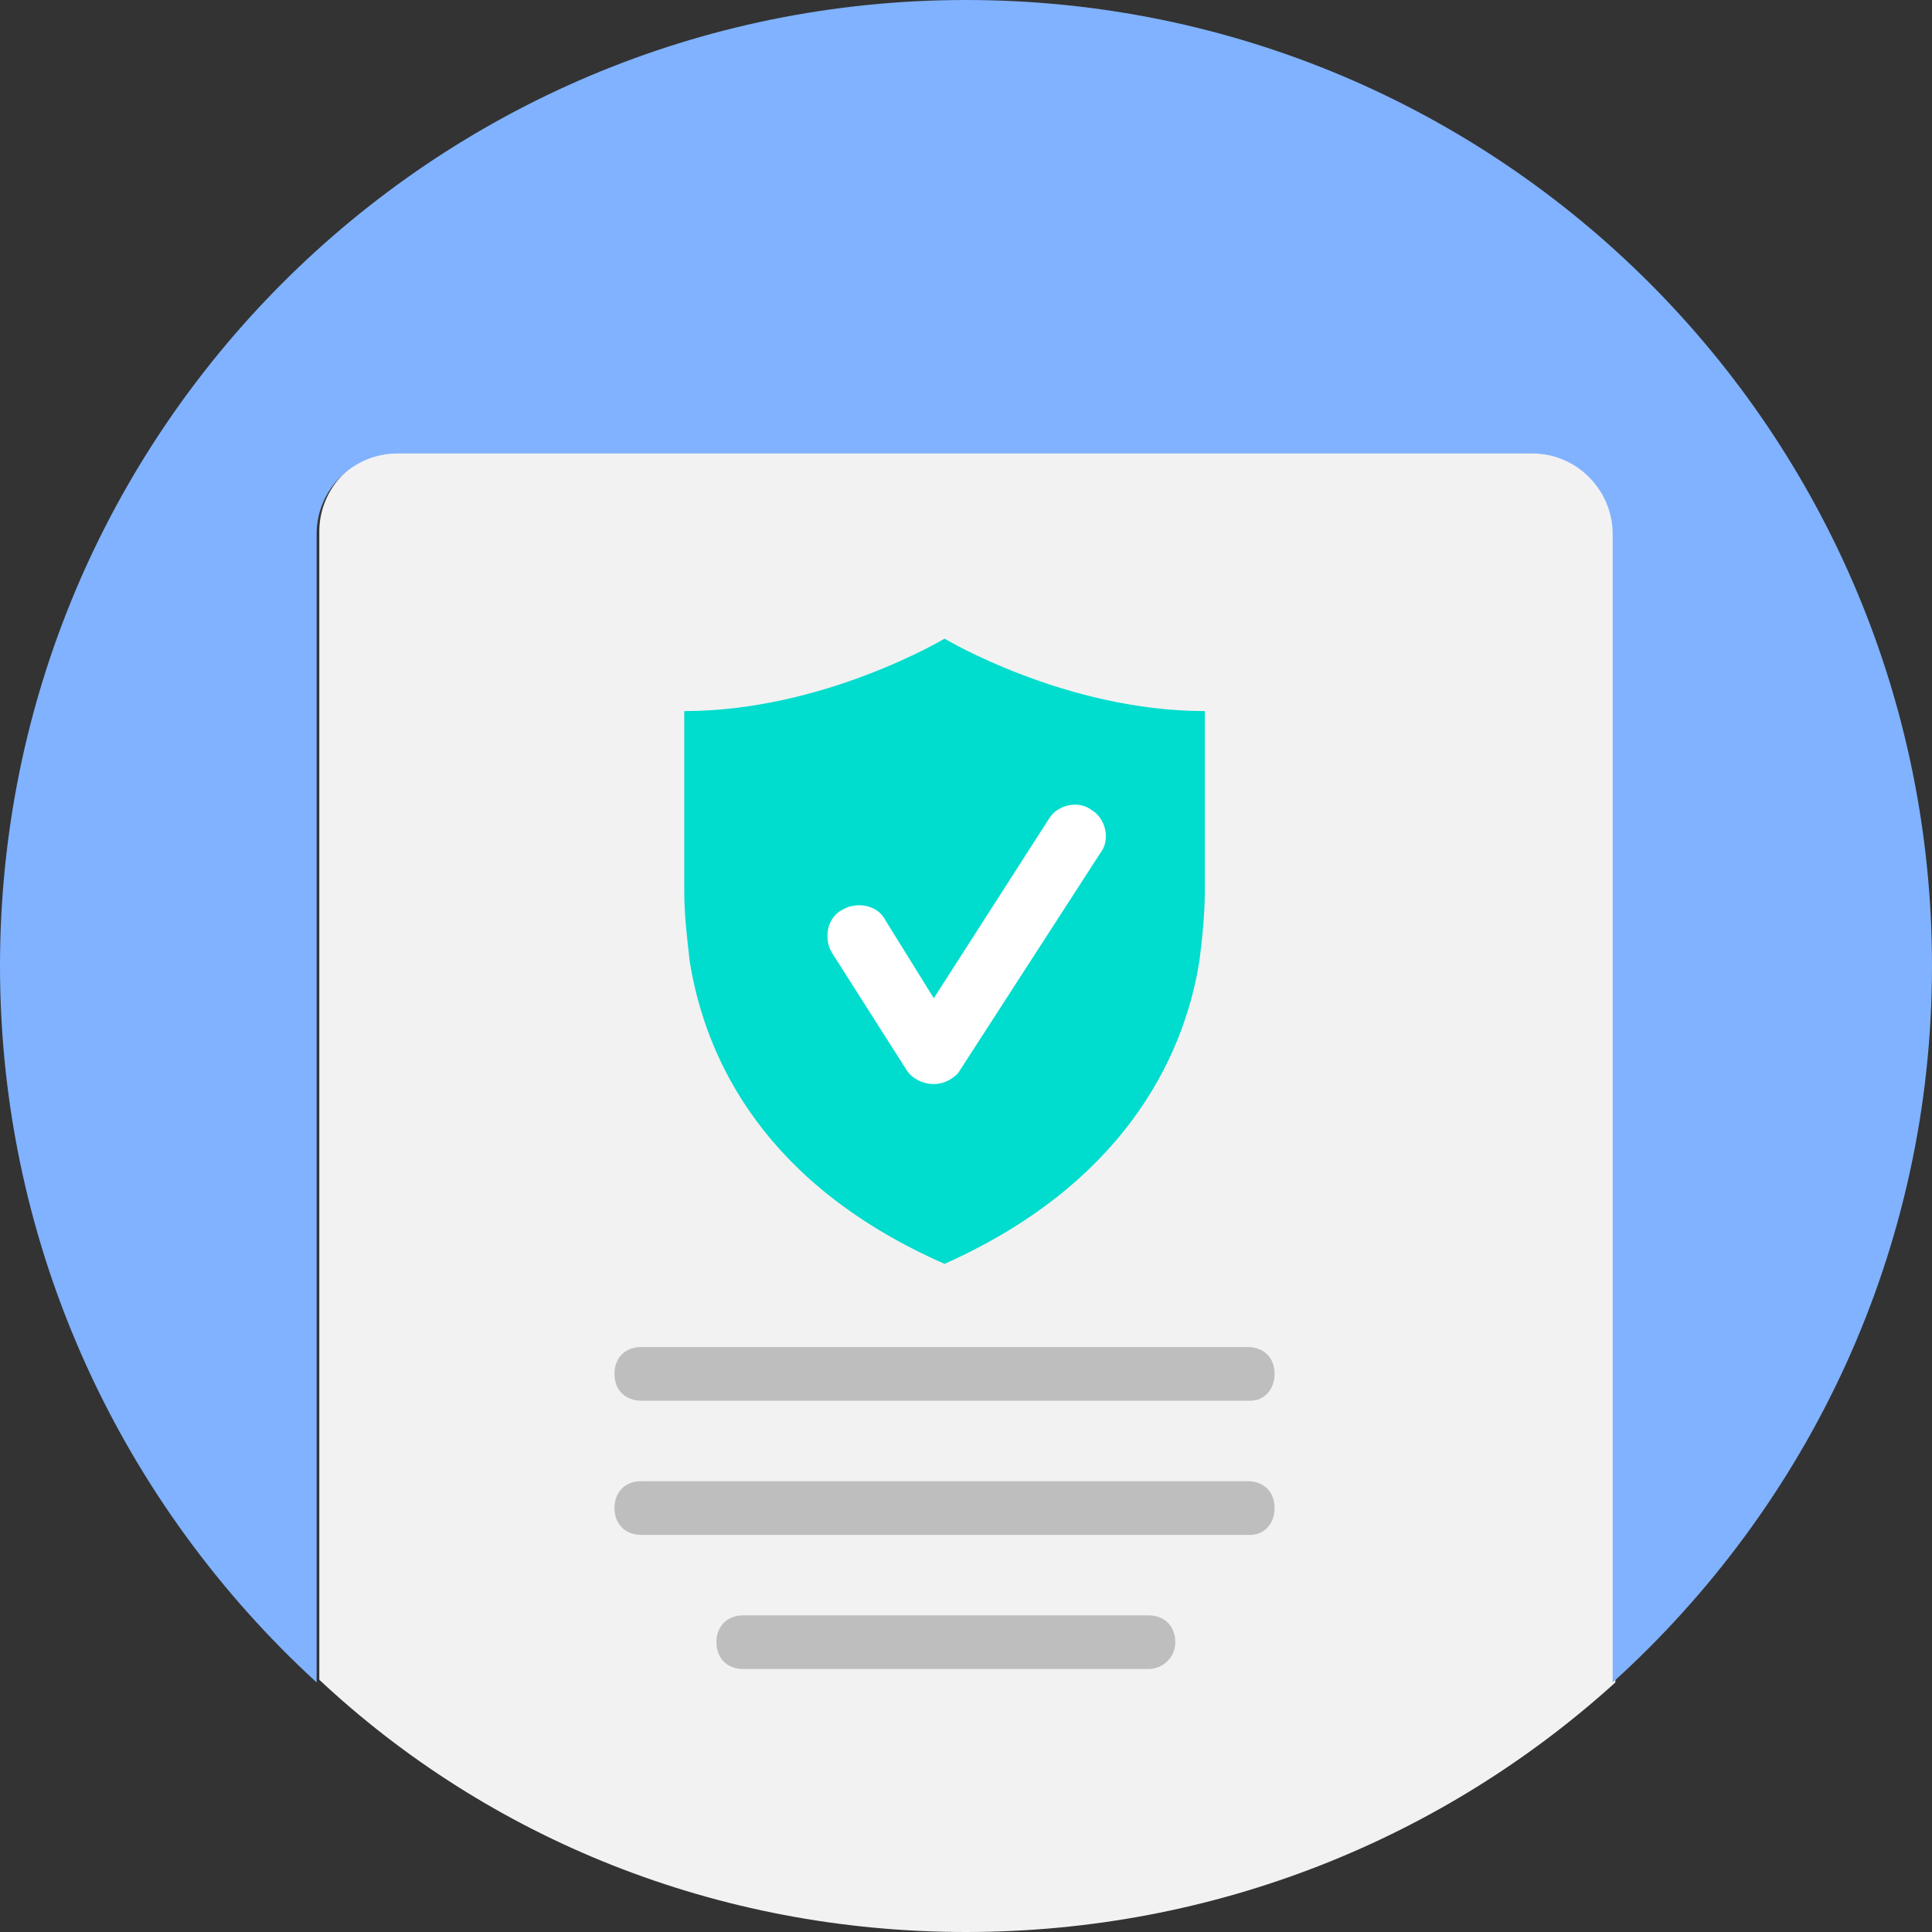 <?xml version="1.0" encoding="utf-8"?>
<!-- Generator: Adobe Illustrator 22.0.1, SVG Export Plug-In . SVG Version: 6.00 Build 0)  -->
<svg version="1.1" id="Layer_1" xmlns="http://www.w3.org/2000/svg" xmlns:xlink="http://www.w3.org/1999/xlink" x="0px" y="0px"
	 viewBox="0 0 72 72" style="enable-background:new 0 0 72 72;" xml:space="preserve">
<rect x="0" y="0" width="72" height="72" fill="#333333" stroke="none"/>
<style type="text/css">
	.st0{fill:#F2F2F2;}
	.st1{fill:#80B2FF;}
	.st2{fill:#BEBEBE;}
	.st3{fill:#00DCCD;}
	.st4{fill:#FFFFFF;}
</style>
<g>
	<path class="st0" d="M57.1,16.8H14.9c-1.7,0-3,1.4-3,3v42.8C18.2,68.5,26.7,72,36,72s17.8-3.5,24.2-9.3V19.9
		C60.2,18.2,58.8,16.8,57.1,16.8z"/>
</g>
<g>
	<path class="st1" d="M36,0C16.1,0,0,16.1,0,36c0,10.6,4.6,20.1,11.8,26.7V19.9c0-1.7,1.4-3,3-3h42.3c1.7,0,3,1.4,3,3v42.8
		C67.4,56.1,72,46.6,72,36C72,16.1,55.9,0,36,0z"/>
</g>
<g>
	<g>
		<path class="st2" d="M46.6,52.2H23.9c-0.6,0-1-0.4-1-1s0.4-1,1-1h22.6c0.6,0,1,0.4,1,1S47.1,52.2,46.6,52.2z"/>
	</g>
	<g>
		<path class="st2" d="M46.6,57.2H23.9c-0.6,0-1-0.4-1-1s0.4-1,1-1h22.6c0.6,0,1,0.4,1,1S47.1,57.2,46.6,57.2z"/>
	</g>
</g>
<g>
	<g>
		<path class="st2" d="M42.8,62.2H27.7c-0.6,0-1-0.4-1-1s0.4-1,1-1h15.1c0.6,0,1,0.4,1,1S43.3,62.2,42.8,62.2z"/>
	</g>
</g>
<g id="Shield_Shape_512dp-2_8_">
	<g>
		<path class="st3" d="M44.9,26.5c-5.2,0-9.7-2.7-9.7-2.7s-4.5,2.7-9.7,2.7v6.7c0,0.9,0.1,1.7,0.2,2.6c0.6,3.8,2.9,8.4,9.5,11.3
			c6.5-2.9,8.9-7.5,9.5-11.3c0.1-0.8,0.2-1.7,0.2-2.6V26.5z"/>
	</g>
</g>
<g>
	<g>
		<g>
			<path class="st4" d="M34.8,40.4L34.8,40.4c-0.4,0-0.8-0.2-1-0.5L31,35.5c-0.3-0.5-0.2-1.3,0.4-1.6c0.5-0.3,1.3-0.2,1.6,0.4
				l1.8,2.9l4.3-6.7c0.3-0.5,1.1-0.7,1.6-0.3c0.5,0.3,0.7,1.1,0.3,1.6L35.7,40C35.5,40.2,35.2,40.4,34.8,40.4z"/>
		</g>
	</g>
</g>
</svg>
